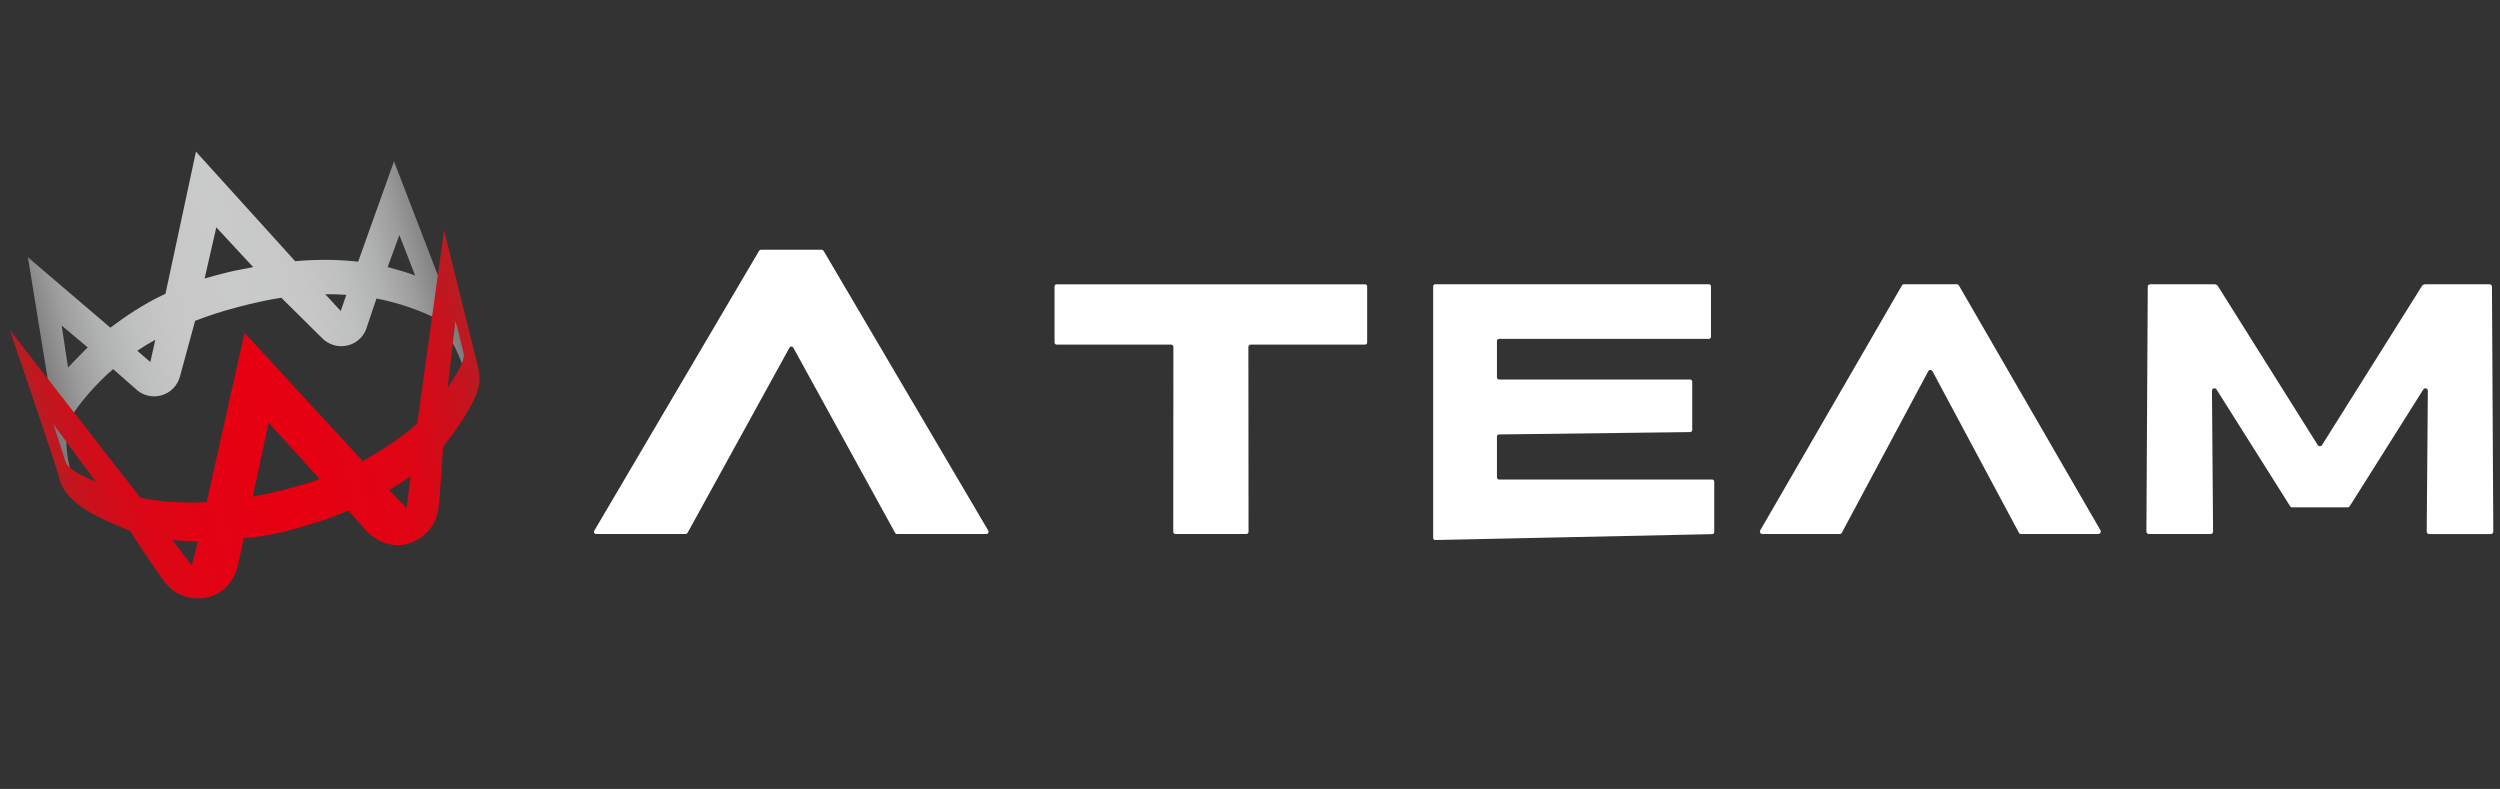 <?xml version="1.0" encoding="iso-8859-1"?>
<!-- Generator: Adobe Illustrator 16.0.3, SVG Export Plug-In . SVG Version: 6.00 Build 0)  -->
<!DOCTYPE svg PUBLIC "-//W3C//DTD SVG 1.1//EN" "http://www.w3.org/Graphics/SVG/1.1/DTD/svg11.dtd">
<svg version="1.1" id="&#x30EC;&#x30A4;&#x30E4;&#x30FC;_1"
	 xmlns="http://www.w3.org/2000/svg" xmlns:xlink="http://www.w3.org/1999/xlink" x="0px" y="0px" width="251.167px"
	 height="79.262px" viewBox="0 0 251.167 79.262" style="enable-background:new 0 0 251.167 79.262;" xml:space="preserve">
<rect x="0" y="0" width="251.167" height="79.262" fill="#333333" stroke="none"/>
<g>
	<rect x="-22.289" style="display:none;" width="297.877" height="82.205"/>
	<g>
		<g>
			
				<linearGradient id="SVGID_1_" gradientUnits="userSpaceOnUse" x1="-756.33" y1="-800.538" x2="-729.69" y2="-800.538" gradientTransform="matrix(1.557 -0.417 0.417 1.557 1514.302 966.086)">
				<stop  offset="0" style="stop-color:#727171"/>
				<stop  offset="0.034" style="stop-color:#838383"/>
				<stop  offset="0.097" style="stop-color:#9D9D9D"/>
				<stop  offset="0.167" style="stop-color:#B0B1B1"/>
				<stop  offset="0.246" style="stop-color:#BEBFBF"/>
				<stop  offset="0.341" style="stop-color:#C7C7C7"/>
				<stop  offset="0.5" style="stop-color:#C9CACA"/>
				<stop  offset="0.659" style="stop-color:#C7C7C7"/>
				<stop  offset="0.754" style="stop-color:#BEBFBF"/>
				<stop  offset="0.833" style="stop-color:#B0B1B1"/>
				<stop  offset="0.903" style="stop-color:#9D9D9D"/>
				<stop  offset="0.966" style="stop-color:#838383"/>
				<stop  offset="1" style="stop-color:#727171"/>
			</linearGradient>
			<path style="fill:url(#SVGID_1_);" d="M23.875,30.857c1.551-0.407,3.01-0.738,4.389-0.944l4.087,4.05
				c0.658,0.676,1.654,0.988,2.633,0.728c0.951-0.253,1.645-0.982,1.885-1.866l0.955-2.834c2.184,0.4,4.733,1.316,6.064,2.061
				c0,0,2.063,2.245,3.111,6.351c0.572-0.118,1.105-0.081,1.105-0.081l-8.52-22.113L35.983,26.29
				c-1.782-0.204-4.003-0.263-6.327-0.048l-9.968-11.008l-3.062,14.276c-2.3,1.078-4.075,2.313-5.537,3.411l-8.283-7.074
				l2.299,14.166L4.87,42.465l1.759,6.975c0,0,0.53-0.262,0.996-0.484c-1.038-2.666-1.291-5.689-0.484-7.059
				c0.813-1.373,2.539-3.376,4.225-4.813l2.241,1.969c0.657,0.645,1.619,0.932,2.573,0.676c0.977-0.258,1.682-1.031,1.91-1.943
				l1.511-5.552C20.906,31.727,22.331,31.26,23.875,30.857z M8.811,34.904c-0.782,0.773-1.445,1.452-1.976,2.021l-0.642-4.22
				L8.811,34.904z M15.104,36.372l-1.315-1.133c0.542-0.367,1.167-0.751,1.814-1.102L15.104,36.372z M40.125,23.613l1.588,4.074
				c-0.777-0.314-1.777-0.59-2.767-0.856L40.125,23.613z M32.679,29.559c0.738-0.01,1.466,0.02,2.113,0.063l-0.562,1.627
				L32.679,29.559z M22.954,27.34c-0.831,0.205-1.649,0.418-2.395,0.64l1.173-5.136l3.703,3.991C24.655,27,23.8,27.133,22.954,27.34
				z"/>
			
				<linearGradient id="SVGID_2_" gradientUnits="userSpaceOnUse" x1="-757.096" y1="-792.352" x2="-729.343" y2="-792.352" gradientTransform="matrix(1.557 -0.417 0.417 1.557 1514.302 966.086)">
				<stop  offset="0" style="stop-color:#B81C22"/>
				<stop  offset="0.003" style="stop-color:#B91C22"/>
				<stop  offset="0.088" style="stop-color:#CD0F1B"/>
				<stop  offset="0.185" style="stop-color:#DB0716"/>
				<stop  offset="0.303" style="stop-color:#E30213"/>
				<stop  offset="0.5" style="stop-color:#E60012"/>
				<stop  offset="0.697" style="stop-color:#E30213"/>
				<stop  offset="0.815" style="stop-color:#DB0716"/>
				<stop  offset="0.912" style="stop-color:#CD0F1B"/>
				<stop  offset="0.997" style="stop-color:#B91C22"/>
				<stop  offset="1" style="stop-color:#B81C22"/>
			</linearGradient>
			<path style="fill:url(#SVGID_2_);" d="M29.753,53.092c2.01-0.576,3.815-1.143,5.23-1.81c0,0,0.995,1.098,1.768,1.976
				c1.294,1.449,3.32,1.973,5.018,1.05c1.521-0.813,2.177-2.05,2.32-3.553c0.171-1.769,0.421-5.875,0.421-5.875
				c2.245-2.882,3.114-4.521,3.456-5.591c0.408-1.267,0.179-1.945-0.112-3.115c-0.276-1.088-3.239-13.043-3.239-13.043
				l-2.699,19.428c-1.313,1.181-3.315,2.555-5.479,3.768l-11.873-12.9l-3.804,17.029c-2.392,0.119-4.879-0.067-6.653-0.447
				L0.992,33.169c0,0,4.47,13.122,4.786,14.277c0.315,1.164,0.486,1.741,1.509,2.75c0.912,0.903,2.339,1.735,5.754,3.124
				c0,0,2.248,3.421,3.282,4.872c0.879,1.233,2.068,1.978,3.786,1.918c1.933-0.051,3.429-1.513,3.816-3.419
				c0.234-1.143,0.574-2.609,0.574-2.609C26.2,53.924,27.75,53.664,29.753,53.092z M7.181,47.119
				c-0.232-0.181-0.521-0.449-0.646-0.857c-0.29-0.93-1.172-3.648-1.172-3.648l4.263,5.801C8.307,47.822,7.746,47.549,7.181,47.119z
				 M19.266,56.81l-1.942-2.555c0.717,0.068,1.774,0.132,2.561,0.14L19.266,56.81z M44.973,38.938l0.794-6.731
				c0,0,0.593,2.291,0.812,3.273c0.073,0.331-0.054,0.736-0.165,1.003C46.138,37.143,45.784,37.723,44.973,38.938z M39.086,49.247
				c0.661-0.396,1.587-0.983,2.165-1.399l-0.402,3.18L39.086,49.247z M28.718,49.159c-1.158,0.31-2.2,0.527-3.331,0.743l1.599-7.453
				l5.137,5.685C31.027,48.529,29.879,48.859,28.718,49.159z"/>
		</g>
		<g>
			<path style="fill:#FFFFFF;" d="M196.595,28.559c0.12,0,0.17,0.059,0.244,0.18c0.072,0.121,14.195,24.551,14.195,24.551
				c0.023,0.043,0.027,0.074,0.027,0.107c0,0.118-0.094,0.252-0.24,0.252h-7.778c-0.108,0-0.176-0.059-0.218-0.142
				c-0.04-0.072-8.637-16.151-8.67-16.203c-0.04-0.063-0.105-0.138-0.223-0.138c-0.114,0-0.176,0.076-0.214,0.142
				c-1.014,1.907-8.62,16.107-8.663,16.193c-0.048,0.089-0.109,0.147-0.223,0.147h-7.767c-0.17,0-0.254-0.138-0.254-0.237
				c0-0.048,0.008-0.087,0.028-0.116c0,0,14.184-24.507,14.229-24.592c0.052-0.088,0.121-0.145,0.222-0.145H196.595z"/>
			<path style="fill:#FFFFFF;" d="M82.556,25.089c0.109,0,0.162,0.071,0.225,0.175c0.063,0.105,16.5,28.033,16.5,28.033
				c0.024,0.043,0.043,0.09,0.043,0.13c0,0.11-0.098,0.222-0.229,0.222h-8.977c-0.102,0-0.154-0.051-0.197-0.13
				c-0.043-0.076-10.223-18.595-10.223-18.595c-0.027-0.043-0.088-0.11-0.193-0.11c-0.115,0-0.167,0.071-0.193,0.122
				c0,0-10.193,18.519-10.227,18.583c-0.035,0.06-0.102,0.13-0.212,0.13h-8.979c-0.116,0-0.223-0.094-0.223-0.214
				c0-0.046,0.012-0.079,0.039-0.124c0.03-0.049,16.454-27.953,16.509-28.039c0.062-0.104,0.123-0.183,0.239-0.183H82.556z"/>
			<path style="fill:#FFFFFF;" d="M171.896,28.776c0-0.122-0.096-0.218-0.217-0.218h-27.486c-0.112,0-0.207,0.094-0.207,0.212
				v25.275c0,0.116,0.095,0.211,0.207,0.209l27.82-0.591c0.117-0.004,0.211-0.098,0.211-0.214v-5.063
				c0-0.119-0.094-0.212-0.211-0.212h-21.412c-0.113,0-0.208-0.097-0.208-0.212v-4.102c0-0.118,0.095-0.213,0.208-0.213
				l19.202-0.238c0.115,0,0.21-0.096,0.21-0.208v-4.868c0-0.109-0.095-0.205-0.21-0.205h-19.202c-0.113,0-0.208-0.095-0.208-0.211
				v-3.657c0-0.123,0.095-0.218,0.208-0.218l21.078,0.004c0.121,0,0.217-0.098,0.217-0.217V28.776z"/>
			<path style="fill:#FFFFFF;" d="M118.091,53.648c-0.119,0-0.217-0.098-0.217-0.222l0.014-18.578c0-0.123-0.099-0.224-0.215-0.224
				h-11.51c-0.119,0-0.217-0.094-0.217-0.213v-5.642c0-0.118,0.093-0.206,0.207-0.206h30.992c0.115,0,0.209,0.088,0.209,0.206v5.649
				c0,0.111-0.094,0.205-0.209,0.205h-11.508c-0.12,0-0.216,0.101-0.216,0.224l0.016,18.578c0,0.124-0.099,0.222-0.218,0.222
				H118.091z"/>
			<path style="fill:#FFFFFF;" d="M235.858,50.975c0.097,0,0.164-0.045,0.21-0.117c0,0,7.347-11.654,7.393-11.729
				c0.047-0.067,0.114-0.118,0.207-0.118c0.125,0,0.25,0.073,0.25,0.252c0.004,0.131-0.113,14.144-0.113,14.144
				c0,0.138,0.109,0.247,0.244,0.247h6.2c0.136,0,0.244-0.109,0.244-0.247L250.359,28.8c0-0.132-0.11-0.241-0.244-0.241h-6.439
				c-0.15,0-0.287,0.08-0.348,0.174c0,0-9.984,15.891-10.048,15.99c-0.058,0.086-0.13,0.109-0.21,0.109s-0.152-0.023-0.209-0.109
				c-0.064-0.1-10.041-15.99-10.041-15.99c-0.061-0.094-0.195-0.174-0.35-0.174h-6.443c-0.137,0-0.248,0.109-0.248,0.241
				l-0.136,24.605c0,0.138,0.112,0.247,0.247,0.247h6.207c0.137,0,0.244-0.109,0.244-0.247c0,0-0.113-14.013-0.111-14.144
				c0-0.179,0.127-0.252,0.254-0.252c0.092,0,0.156,0.051,0.204,0.118c0.044,0.075,7.394,11.729,7.394,11.729
				c0.044,0.072,0.109,0.117,0.211,0.117H235.858z"/>
		</g>
	</g>
</g>
</svg>
